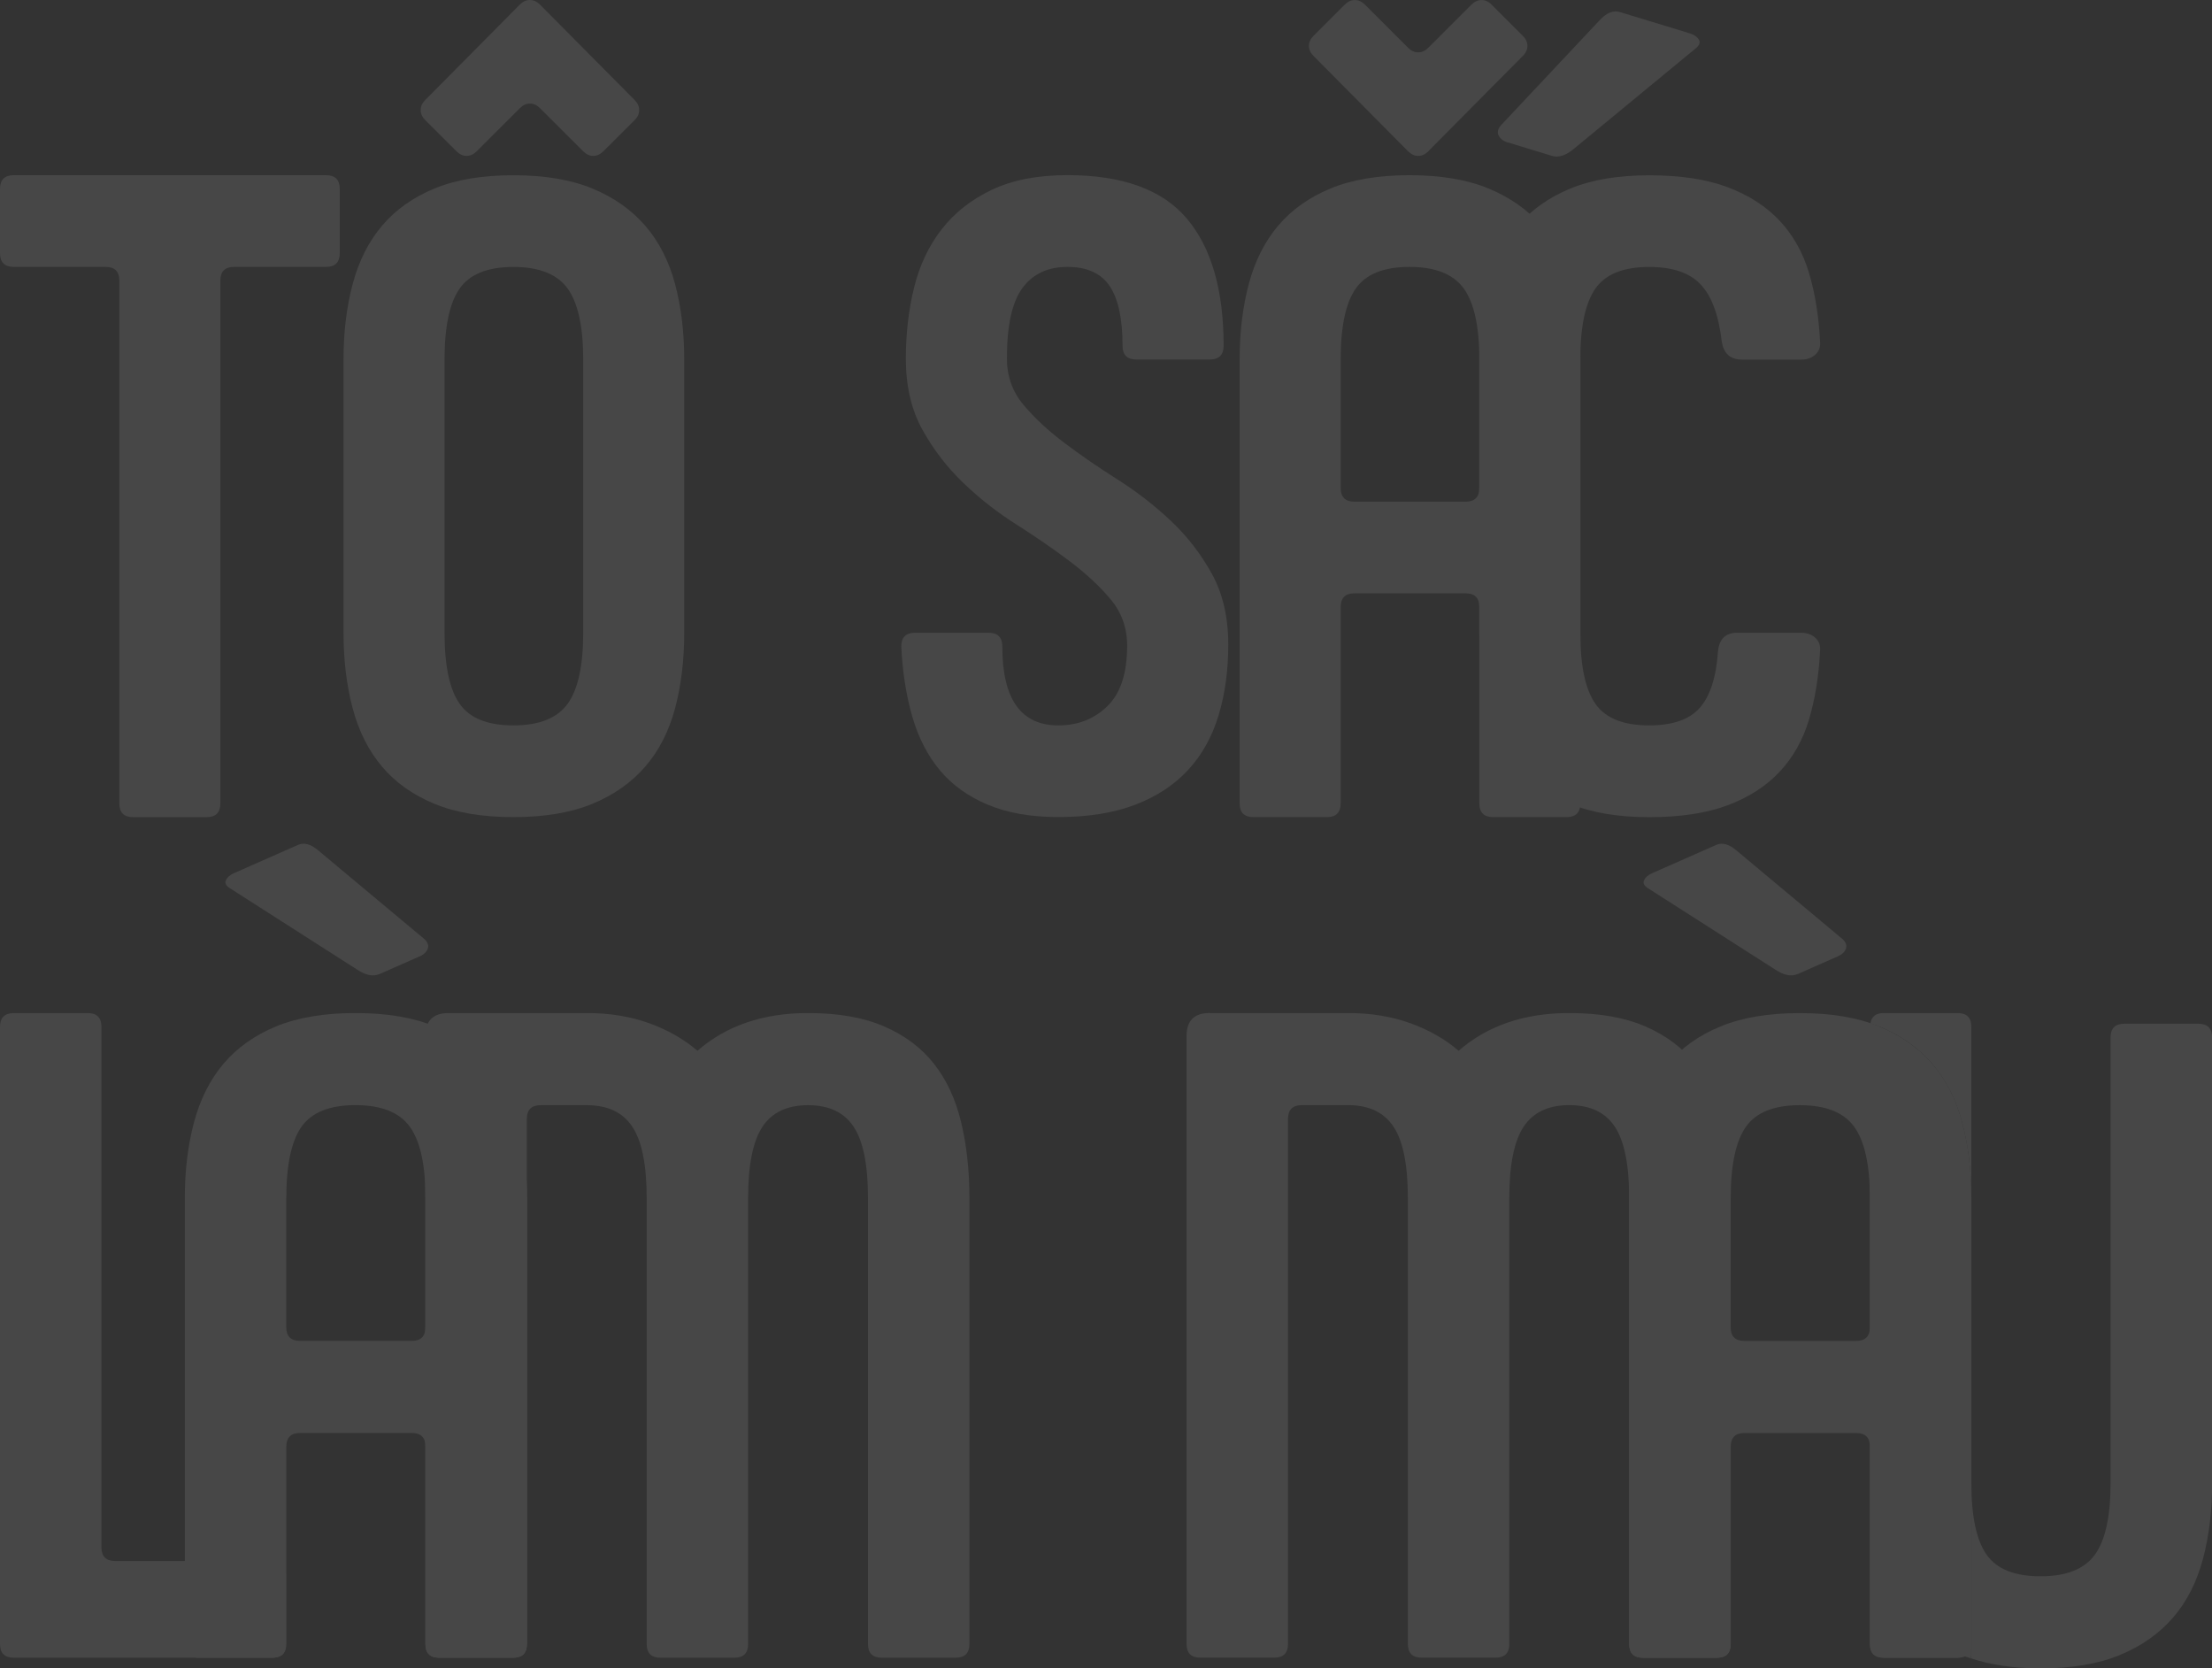 <svg width="1200" height="905" viewBox="0 0 1200 905" fill="none" xmlns="http://www.w3.org/2000/svg">
<rect x="0" y="0" width="1200" height="905" fill="#333333" stroke="none"/>
<g opacity="0.1" clip-path="url(#clip0_19_734)">
<path d="M186.358 343.26V195.034C186.358 180.101 188.029 166.412 191.343 153.996C194.657 141.552 199.981 131.031 207.288 122.405C214.595 113.779 224.055 107.076 235.667 102.268C247.279 97.46 261.581 95.056 278.518 95.056C295.454 95.056 309.729 97.46 321.369 102.268C332.981 107.076 342.525 113.779 350.002 122.405C357.479 131.031 362.861 141.552 366.203 153.996C369.516 166.44 371.187 180.129 371.187 195.034V343.26C371.187 358.193 369.516 371.882 366.203 384.298C362.861 396.742 357.479 407.263 350.002 415.889C342.525 424.515 332.981 431.218 321.369 436.026C309.729 440.834 295.454 443.238 278.518 443.238C261.581 443.238 247.307 440.834 235.667 436.026C224.055 431.218 214.567 424.515 207.288 415.889C199.981 407.263 194.657 396.742 191.343 384.298C188.029 371.853 186.358 358.193 186.358 343.26ZM282.002 2.489C283.673 0.82 285.485 0 287.468 0C289.45 0 291.291 0.848 292.934 2.489L344.253 54.217C345.924 55.886 346.745 57.696 346.745 59.704C346.745 61.712 345.924 63.522 344.253 65.162L327.317 82.075C325.646 83.743 323.833 84.564 321.85 84.564C319.868 84.564 318.027 83.743 316.384 82.075L292.962 58.685C291.291 57.017 289.479 56.197 287.496 56.197C285.513 56.197 283.673 57.017 282.03 58.685L258.608 82.075C256.937 83.743 255.124 84.564 253.141 84.564C251.159 84.564 249.318 83.743 247.647 82.075L230.711 65.162C229.04 63.493 228.218 61.683 228.218 59.704C228.218 57.724 229.04 55.886 230.711 54.217L282.002 2.489ZM241.161 343.26C241.161 361.163 243.909 374.031 249.375 381.809C254.869 389.615 264.555 393.489 278.518 393.489C292.481 393.489 302.252 389.586 307.916 381.809C313.552 374.031 316.384 361.163 316.384 343.26V195.034C316.384 177.131 313.552 164.263 307.916 156.485C302.252 148.707 292.481 144.805 278.518 144.805C264.555 144.805 254.869 148.707 249.375 156.485C243.909 164.291 241.161 177.131 241.161 195.034V343.26Z" fill="white"/>
<path d="M0 102.494C0 97.517 2.492 95.028 7.477 95.028H176.842C181.827 95.028 184.319 97.517 184.319 102.494V137.31C184.319 142.287 181.827 144.776 176.842 144.776H127.024C122.039 144.776 119.547 147.265 119.547 152.243V435.799C119.547 440.777 117.055 443.266 112.07 443.266H72.221C67.236 443.266 64.744 440.777 64.744 435.799V152.243C64.744 147.265 62.252 144.776 57.267 144.776H7.477C2.492 144.776 0 142.287 0 137.31V102.494Z" fill="white"/>
<path d="M7.505 549.522H47.524C52.537 549.522 55.029 552.011 55.029 557.017V839.272C55.029 844.278 57.522 846.767 62.535 846.767H147.586C152.599 846.767 155.091 849.256 155.091 854.262V891.736C155.091 896.742 152.599 899.231 147.586 899.231H7.505C2.492 899.231 0 896.742 0 891.736V557.045C0 552.039 2.492 549.55 7.505 549.55" fill="white"/>
<path d="M100.26 649.923C100.26 634.934 101.931 621.189 105.273 608.716C108.615 596.216 113.939 585.666 121.275 576.984C128.61 568.329 138.098 561.598 149.795 556.762C161.463 551.954 175.823 549.522 192.816 549.522C209.809 549.522 224.168 551.926 235.837 556.762C247.505 561.598 257.078 568.329 264.612 576.984C272.117 585.638 277.527 596.216 280.869 608.716C284.211 621.217 285.882 634.934 285.882 649.923V891.707C285.882 896.713 283.389 899.202 278.376 899.202H238.357C233.344 899.202 230.852 896.713 230.852 891.707V784.801C230.852 779.795 228.36 777.306 223.347 777.306H162.823C157.81 777.306 155.318 779.795 155.318 784.801V891.707C155.318 896.713 152.825 899.202 147.812 899.202H107.793C102.78 899.202 100.288 896.713 100.288 891.707V649.923H100.26ZM205.816 528.367C202.445 529.866 198.48 529.074 193.835 526.019L125.126 482.069C122.662 480.627 121.784 479.099 122.549 477.487C123.285 475.875 124.73 474.603 126.882 473.669L161.662 458.312C165.004 456.841 168.771 457.888 172.934 461.536L230.257 509.418C232.098 511.143 232.693 512.897 232.042 514.65C231.362 516.404 229.946 517.761 227.822 518.694L205.872 528.395L205.816 528.367ZM155.289 649.923V719.865C155.289 724.871 157.782 727.36 162.795 727.36H223.319C228.331 727.36 230.824 724.871 230.824 719.865V649.923C230.824 631.936 227.992 619.039 222.327 611.205C216.663 603.371 206.807 599.468 192.816 599.468C178.825 599.468 169.054 603.399 163.559 611.205C158.065 619.039 155.318 631.936 155.318 649.923" fill="white"/>
<path d="M243.313 549.522H318.338C330.658 549.522 341.93 551.36 352.098 555.009C362.265 558.685 371.017 563.663 378.352 569.998C394.014 556.338 414.038 549.522 438.366 549.522C454.708 549.522 468.473 551.926 479.631 556.762C490.79 561.598 499.797 568.33 506.65 577.012C513.476 585.667 518.404 596.244 521.406 608.745C524.408 621.245 525.909 634.962 525.909 649.952V891.736C525.909 896.742 523.417 899.231 518.404 899.231H478.385C473.372 899.231 470.88 896.742 470.88 891.736V649.952C470.88 631.964 468.303 619.068 463.12 611.234C457.965 603.399 449.695 599.497 438.366 599.497C427.038 599.497 418.768 603.428 413.613 611.234C408.43 619.068 405.853 631.964 405.853 649.952V891.736C405.853 896.742 403.36 899.231 398.347 899.231H358.329C353.316 899.231 350.823 896.742 350.823 891.736V649.952C350.823 631.964 348.246 619.068 343.063 611.234C337.908 603.399 329.638 599.497 318.31 599.497H293.301C288.288 599.497 285.796 601.985 285.796 606.991V891.736C285.796 896.742 283.304 899.231 278.291 899.231H238.272C233.259 899.231 230.767 896.742 230.767 891.736V562.051C230.767 553.736 234.93 549.55 243.285 549.55" fill="white"/>
<path d="M155.091 891.708V854.234C155.091 849.228 152.599 846.739 147.586 846.739H100.26V891.708C100.26 896.714 102.752 899.202 107.765 899.202H147.586C152.599 899.202 155.091 896.714 155.091 891.708Z" fill="white"/>
<path d="M264.583 576.984C257.078 568.33 247.477 561.598 235.808 556.762C234.675 556.281 233.259 555.772 232.069 555.348C231.248 557.158 230.795 559.392 230.795 562.023V891.708C230.795 896.714 233.287 899.202 238.3 899.202H278.319C283.332 899.202 285.824 896.714 285.824 891.708V649.924C285.824 634.934 284.153 621.189 280.811 608.717C277.469 596.216 272.06 585.667 264.555 576.984" fill="white"/>
<path d="M656.219 549.522H731.273C743.621 549.522 754.865 551.36 765.032 555.009C775.2 558.685 783.951 563.663 791.287 569.998C806.949 556.338 826.972 549.522 851.301 549.522C867.643 549.522 881.407 551.926 892.566 556.762C903.725 561.598 912.731 568.33 919.585 576.984C926.411 585.638 931.339 596.216 934.341 608.716C937.343 621.217 938.844 634.962 938.844 649.924V891.708C938.844 896.714 936.352 899.202 931.339 899.202H891.32C886.307 899.202 883.814 896.714 883.814 891.708V649.924C883.814 631.936 881.237 619.039 876.054 611.205C870.871 603.371 862.63 599.468 851.301 599.468C839.972 599.468 831.702 603.399 826.547 611.205C821.393 619.039 818.787 631.936 818.787 649.924V891.708C818.787 896.714 816.295 899.202 811.282 899.202H771.263C766.25 899.202 763.758 896.714 763.758 891.708V649.924C763.758 631.936 761.18 619.039 755.998 611.205C750.815 603.371 742.573 599.468 731.244 599.468H706.236C701.251 599.468 698.731 601.957 698.731 606.963V891.708C698.731 896.714 696.238 899.202 691.225 899.202H651.206C646.193 899.202 643.701 896.714 643.701 891.708V561.994C643.701 553.679 647.865 549.494 656.191 549.494" fill="white"/>
<path d="M883.843 649.952C883.843 634.962 885.514 621.217 888.856 608.745C892.198 596.272 897.522 585.695 904.858 577.012C912.193 568.358 921.681 561.598 933.378 556.79C945.046 551.954 959.406 549.55 976.399 549.55C993.392 549.55 1007.75 551.954 1019.42 556.79C1031.09 561.627 1040.69 568.358 1048.19 577.012C1055.7 585.666 1061.11 596.244 1064.45 608.745C1067.79 621.245 1069.46 634.99 1069.46 649.952V891.736C1069.46 896.713 1066.97 899.23 1061.96 899.23H1021.94C1016.93 899.23 1014.44 896.742 1014.44 891.736V784.829C1014.44 779.823 1011.94 777.334 1006.93 777.334H946.406C941.393 777.334 938.901 779.823 938.901 784.829V891.736C938.901 896.713 936.408 899.23 931.395 899.23H891.376C886.363 899.23 883.871 896.742 883.871 891.736V649.952H883.843ZM938.872 649.952V719.893C938.872 724.899 941.365 727.388 946.378 727.388H1006.9C1011.91 727.388 1014.41 724.899 1014.41 719.893V649.952C1014.41 631.964 1011.57 619.068 1005.91 611.233C1000.25 603.399 990.418 599.496 976.399 599.496C962.379 599.496 952.637 603.428 947.142 611.233C941.648 619.068 938.901 631.964 938.901 649.952" fill="white"/>
<path d="M938.872 649.952C938.872 634.962 937.371 621.217 934.369 608.745C931.367 596.272 926.439 585.695 919.613 577.012C917.461 574.297 915.053 571.836 912.476 569.517C909.757 571.865 907.152 574.297 904.858 577.012C897.522 585.666 892.169 596.244 888.856 608.745C885.514 621.245 883.843 634.99 883.843 649.952V891.736C883.843 896.713 886.335 899.231 891.348 899.231H931.367C936.38 899.231 938.872 896.742 938.872 891.736V649.952Z" fill="white"/>
<path d="M1035.42 871.74C1028.09 863.086 1022.73 852.508 1019.42 840.008C1016.08 827.507 1014.41 813.79 1014.41 798.801V891.736C1014.41 896.713 1016.9 899.23 1021.91 899.23H1061.93C1066.15 899.23 1068.5 897.335 1069.15 893.772C1067.4 893.178 1065.58 892.669 1063.94 891.99C1052.27 887.182 1042.76 880.423 1035.42 871.768" fill="white"/>
<path d="M1048.17 577.012C1055.67 585.667 1061.08 596.244 1064.42 608.745C1067.76 621.245 1069.44 634.962 1069.44 649.952V557.017C1069.44 552.011 1066.94 549.522 1061.93 549.522H1021.91C1017.63 549.522 1015.28 551.473 1014.69 555.15C1016.28 555.687 1017.92 556.168 1019.42 556.762C1031.09 561.598 1040.66 568.33 1048.19 576.984" fill="white"/>
<path d="M1192.49 555.32H1152.48C1147.46 555.32 1144.97 557.809 1144.97 562.815V804.598C1144.97 822.586 1142.14 835.483 1136.47 843.317C1130.81 851.151 1120.98 855.054 1106.96 855.054C1092.94 855.054 1083.2 851.151 1077.71 843.317C1072.21 835.483 1069.46 822.586 1069.46 804.598V897.505C1069.46 898.297 1069.29 898.891 1069.18 899.542C1079.86 903.105 1092.38 905 1106.99 905C1124.01 905 1138.34 902.596 1150.01 897.76C1161.68 892.952 1171.28 886.192 1178.79 877.538C1186.29 868.884 1191.7 858.306 1195.04 845.806C1198.39 833.333 1200.06 819.588 1200.06 804.598V562.815C1200.06 557.809 1197.56 555.32 1192.55 555.32" fill="white"/>
<path d="M1069.44 804.598V655.721C1069.44 640.732 1067.76 626.987 1064.42 614.514C1061.08 602.042 1055.67 591.464 1048.17 582.782C1040.66 574.127 1031.06 567.368 1019.39 562.56C1017.89 561.938 1016.25 561.485 1014.66 560.948C1014.55 561.57 1014.38 562.107 1014.38 562.814V804.598C1014.38 819.588 1016.05 833.333 1019.39 845.805C1022.73 858.306 1028.06 868.884 1035.39 877.538C1042.73 886.192 1052.22 892.952 1063.91 897.76C1065.56 898.438 1067.37 898.948 1069.12 899.541C1069.24 898.891 1069.41 898.297 1069.41 897.505V804.598H1069.44Z" fill="white"/>
<path d="M975.152 528.367C971.782 529.838 967.817 529.074 963.172 526.019L894.463 482.097C891.999 480.655 891.121 479.099 891.886 477.516C892.622 475.903 894.067 474.631 896.219 473.697L930.998 458.34C934.34 456.841 938.107 457.916 942.271 461.536L999.594 509.418C1001.46 511.143 1002.03 512.897 1001.38 514.65C1000.7 516.404 999.283 517.761 997.158 518.694L975.209 528.395L975.152 528.367Z" fill="white"/>
<path d="M488.922 350.727C488.922 345.749 491.414 343.26 496.399 343.26H536.248C541.232 343.26 543.725 345.749 543.725 350.727C543.725 379.264 553.836 393.518 574.114 393.518C584.735 393.518 593.628 390.039 600.765 383.053C607.902 376.096 611.471 365.151 611.471 350.218C611.471 340.602 608.469 332.23 602.521 325.103C596.545 317.976 589.153 311.104 580.345 304.457C571.537 297.811 561.907 291.193 551.457 284.547C541.006 277.929 531.348 270.377 522.568 261.921C513.76 253.465 506.368 243.849 500.392 233.073C494.416 222.298 491.414 209.458 491.414 194.525C491.414 180.921 492.915 168.081 495.889 155.976C498.891 143.871 503.848 133.35 510.843 124.385C517.81 115.419 526.873 108.292 538.004 103.004C549.134 97.687 562.814 95.028 579.099 95.028C608.979 95.028 630.588 102.919 643.871 118.644C657.154 134.397 663.781 157.362 663.781 187.539C663.781 192.517 661.289 195.005 656.304 195.005H616.455C611.471 195.005 608.979 192.517 608.979 187.539C608.979 172.945 606.656 162.17 602.011 155.212C597.367 148.255 589.72 144.776 579.099 144.776C568.478 144.776 560.321 148.594 554.685 156.202C549.021 163.838 546.217 176.594 546.217 194.496C546.217 204.112 549.219 212.484 555.195 219.611C561.171 226.738 568.563 233.611 577.371 240.257C586.151 246.903 595.809 253.521 606.26 260.139C616.739 266.785 626.34 274.252 635.148 282.539C643.956 290.825 651.348 300.385 657.324 311.132C663.3 321.907 666.302 334.747 666.302 349.68C666.302 363.624 664.574 376.379 661.063 387.974C657.579 399.598 652.084 409.469 644.607 417.586C637.131 425.703 627.586 432.01 615.974 436.478C604.334 440.947 590.399 443.209 574.143 443.209C559.189 443.209 546.415 440.975 535.795 436.478C525.146 432.01 516.536 425.788 509.88 417.84C503.224 409.865 498.24 400.164 494.926 388.738C491.612 377.312 489.602 364.613 488.95 350.699M488.95 350.699C488.95 345.721 491.443 343.232 496.427 343.232H536.276C541.261 343.232 543.753 345.721 543.753 350.699C543.753 379.235 553.864 393.489 574.143 393.489C584.763 393.489 593.656 390.011 600.793 383.025C607.931 376.068 611.499 365.122 611.499 350.189C611.499 340.574 608.497 332.202 602.549 325.075C596.573 317.948 589.181 311.075 580.373 304.429C571.565 297.783 561.936 291.165 551.485 284.518C541.034 277.9 531.376 270.349 522.597 261.893C513.789 253.436 506.396 243.82 500.421 233.045C494.445 222.269 491.443 209.429 491.443 194.496C491.443 180.893 492.944 168.053 495.917 155.948C498.92 143.843 503.876 133.322 510.871 124.357C517.839 115.391 526.902 108.264 538.032 102.975C549.163 97.658 562.842 95 579.127 95C609.007 95 630.616 102.89 643.899 118.615C657.182 134.368 663.81 157.334 663.81 187.511C663.81 192.488 661.317 194.977 656.333 194.977H616.484C611.499 194.977 609.007 192.488 609.007 187.511C609.007 172.917 606.684 162.142 602.04 155.184C597.395 148.227 589.748 144.748 579.127 144.748C568.506 144.748 560.35 148.566 554.714 156.174C549.049 163.81 546.245 176.565 546.245 194.468C546.245 204.084 549.248 212.455 555.223 219.583C561.199 226.71 568.591 233.582 577.4 240.229C586.179 246.875 595.837 253.493 606.288 260.111C616.767 266.757 626.368 274.224 635.176 282.51C643.984 290.797 651.376 300.356 657.352 311.104C663.328 321.879 666.33 334.719 666.33 349.652C666.33 363.595 664.603 376.35 661.091 387.946C657.607 399.57 652.113 409.441 644.636 417.558C637.159 425.674 627.614 431.981 616.002 436.45C604.362 440.919 590.428 443.181 574.171 443.181C559.217 443.181 546.444 440.947 535.823 436.45C525.174 431.981 516.564 425.759 509.908 417.812C503.253 409.837 498.268 400.136 494.954 388.71C491.641 377.284 489.63 364.585 488.978 350.67" fill="white"/>
<path d="M672.504 195.005C672.504 180.072 674.175 166.384 677.489 153.968C680.802 141.524 686.127 131.003 693.434 122.377C700.741 113.751 710.2 107.048 721.812 102.24C733.424 97.432 747.727 95.028 764.663 95.028C781.6 95.028 795.874 97.432 807.515 102.24C819.127 107.048 828.671 113.751 836.148 122.377C843.625 131.003 849.006 141.524 852.348 153.968C855.662 166.412 857.333 180.072 857.333 195.005V435.771C857.333 440.749 854.84 443.237 849.856 443.237H810.007C805.022 443.237 802.53 440.749 802.53 435.771V329.317C802.53 324.339 800.038 321.851 795.053 321.851H734.784C729.799 321.851 727.307 324.339 727.307 329.317V435.771C727.307 440.749 724.815 443.237 719.83 443.237H679.981C674.996 443.237 672.504 440.749 672.504 435.771V195.005ZM727.307 195.005V264.664C727.307 269.642 729.799 272.131 734.784 272.131H795.053C800.038 272.131 802.53 269.642 802.53 264.664V195.005C802.53 177.103 799.698 164.262 794.062 156.457C788.397 148.679 778.626 144.776 764.663 144.776C750.701 144.776 741.015 148.679 735.52 156.457C730.054 164.262 727.307 177.103 727.307 195.005Z" fill="white"/>
<path d="M977.39 343.26C980.392 343.26 982.856 344.193 984.867 346.004C986.849 347.842 987.671 350.246 987.359 353.216C986.679 366.819 984.697 379.178 981.383 390.293C978.07 401.408 972.745 410.854 965.438 418.632C958.131 426.438 948.756 432.49 937.286 436.789C925.816 441.116 911.626 443.266 894.69 443.266C877.753 443.266 863.479 440.862 851.867 436.054C840.227 431.246 830.767 424.543 823.46 415.917C816.153 407.291 810.829 396.77 807.515 384.326C804.173 371.882 802.53 358.221 802.53 343.288V195.062C802.53 180.129 804.201 166.44 807.515 154.024C810.829 141.58 816.153 131.059 823.46 122.433C830.767 113.807 840.227 107.104 851.867 102.296C863.479 97.489 877.782 95.085 894.69 95.085C911.598 95.085 925.816 97.234 937.286 101.561C948.756 105.888 958.131 111.941 965.438 119.718C972.745 127.524 978.07 136.97 981.383 148.057C984.697 159.172 986.679 171.531 987.359 185.106C987.699 188.104 986.849 190.508 984.867 192.318C982.856 194.129 980.392 195.062 977.39 195.062H944.99C938.674 195.062 935.02 191.753 934.029 185.106C932.358 170.852 928.535 160.558 922.559 154.251C916.583 147.944 907.293 144.804 894.662 144.804C880.727 144.804 871.013 148.707 865.518 156.485C860.052 164.291 857.305 177.131 857.305 195.034V343.26C857.305 361.163 860.052 374.031 865.518 381.809C870.984 389.615 880.699 393.489 894.662 393.489C907.293 393.489 916.413 390.35 922.049 384.043C927.685 377.736 931.027 367.47 932.018 353.187C932.698 346.541 936.181 343.232 942.497 343.232H977.362L977.39 343.26Z" fill="white"/>
<path d="M774.859 82.075C773.188 83.743 771.376 84.564 769.393 84.564C767.41 84.564 765.57 83.743 763.899 82.075L712.579 30.347C710.908 28.678 710.087 26.868 710.087 24.888C710.087 22.909 710.908 21.07 712.579 19.43L729.516 2.517C731.187 0.849 732.999 0.028 734.982 0.028C736.964 0.028 738.805 0.849 740.476 2.517L763.87 25.907C765.541 27.575 767.354 28.395 769.365 28.395C771.376 28.395 773.188 27.575 774.831 25.907L798.253 2.517C799.924 0.849 801.737 0.028 803.719 0.028C805.702 0.028 807.543 0.849 809.185 2.517L826.122 19.43C827.793 21.099 828.614 22.909 828.614 24.888C828.614 26.868 827.793 28.706 826.122 30.347L774.803 82.075H774.859Z" fill="white"/>
<path d="M817.937 77.295C815.615 76.588 814 75.372 813.066 73.618C812.131 71.893 812.528 70.027 814.227 67.99L867.5 11.285C871.352 7.014 875.119 5.43 878.773 6.533L916.667 18.072C918.99 18.779 920.661 19.911 921.624 21.466C922.587 23.05 921.907 24.747 919.528 26.557L853.963 80.604C849.573 84.337 845.523 85.667 841.869 84.535L817.937 77.239V77.295Z" fill="white"/>
<path d="M857.022 437.807C857.135 437.157 857.305 436.563 857.305 435.771V194.892C857.305 180.016 855.634 166.356 852.32 153.968C849.007 141.524 843.597 131.003 836.148 122.377C834.166 120.086 832.013 117.965 829.719 115.928C827.482 117.936 825.358 120.086 823.432 122.377C816.125 131.003 810.8 141.524 807.487 153.968C804.145 166.412 802.502 180.072 802.502 195.005V343.26C802.502 358.193 804.173 371.854 807.487 384.298C810.8 396.742 816.125 407.263 823.432 415.889C830.739 424.515 840.198 431.246 851.839 436.054C853.481 436.733 855.294 437.242 857.022 437.836" fill="white"/>
</g>
<defs>
<clipPath id="clip0_19_734">
<rect width="1200" height="905" fill="white"/>
</clipPath>
</defs>
</svg>
